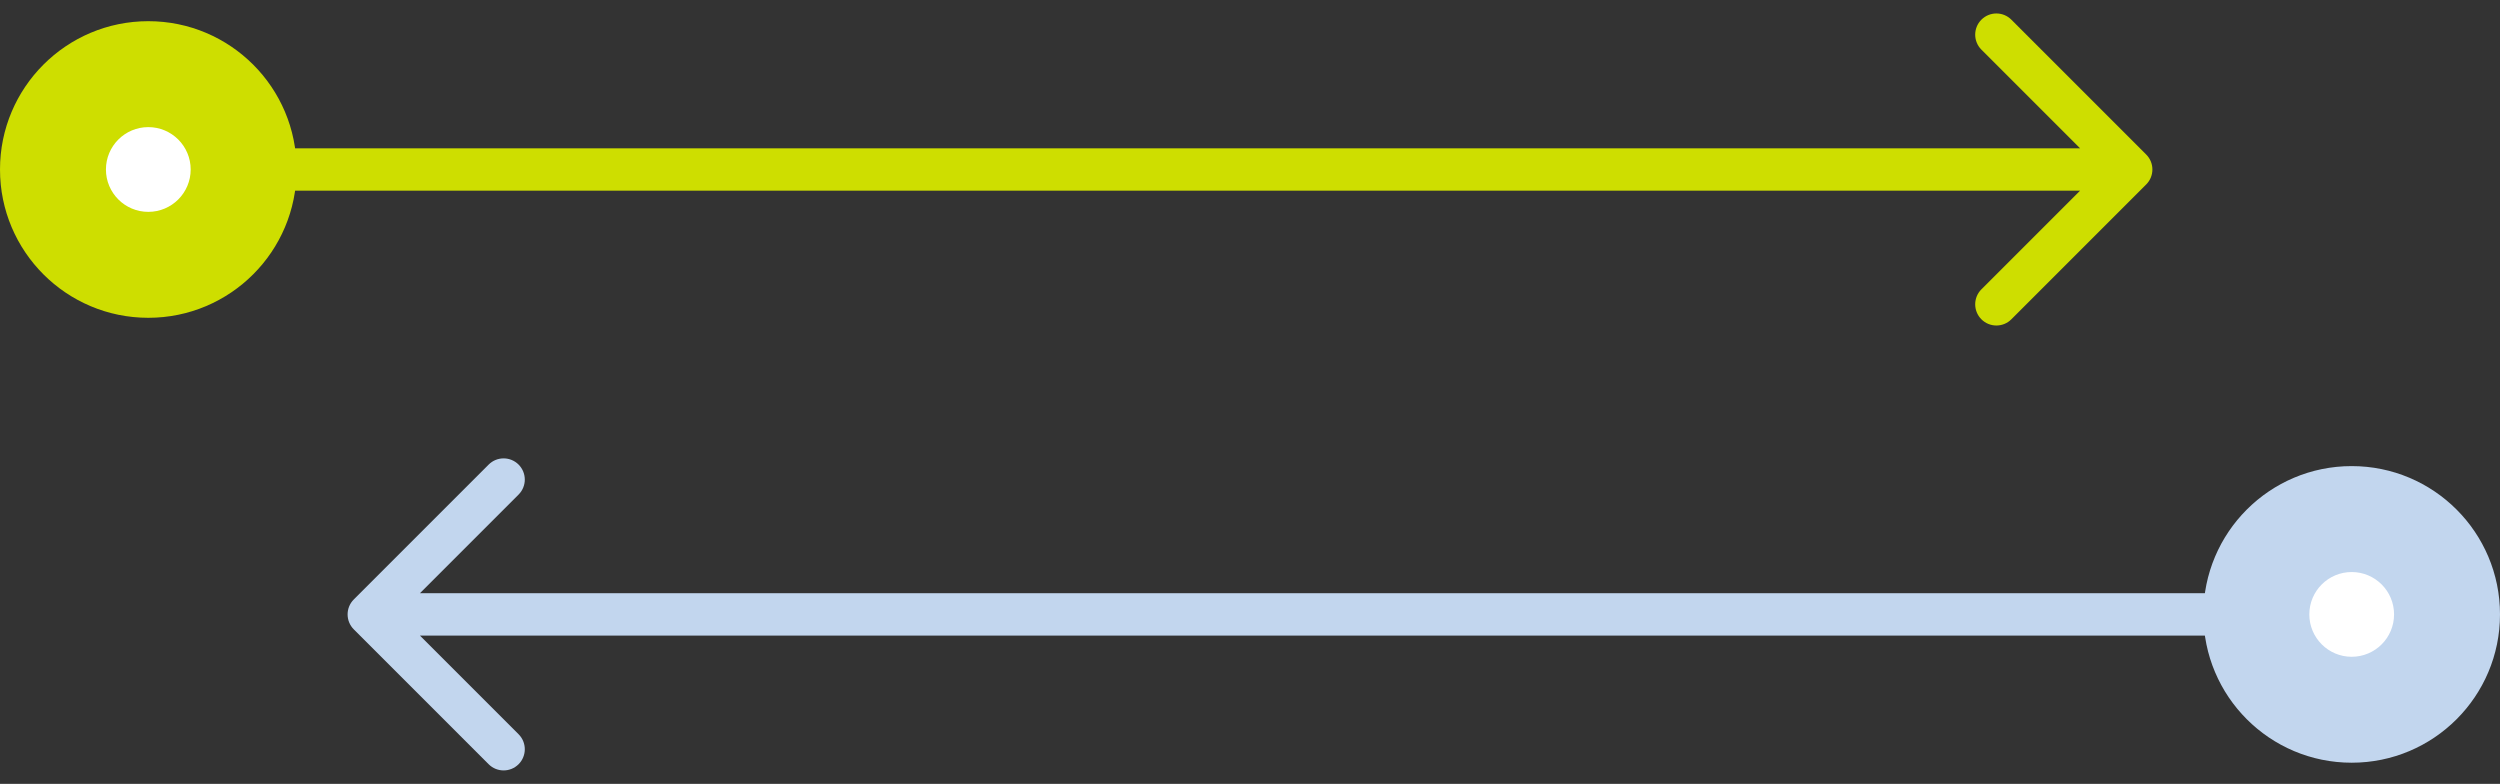<svg width="118" height="37" viewBox="0 0 118 37" fill="none" xmlns="http://www.w3.org/2000/svg">
<rect x="0" y="0" width="118" height="37" fill="#333333" stroke="none"/>
<path d="M101.3 8.707C101.691 8.317 101.691 7.683 101.3 7.293L94.936 0.929C94.546 0.538 93.913 0.538 93.522 0.929C93.132 1.319 93.132 1.953 93.522 2.343L99.179 8L93.522 13.657C93.132 14.047 93.132 14.681 93.522 15.071C93.913 15.462 94.546 15.462 94.936 15.071L101.3 8.707ZM7 9H100.593V7H7V9Z" fill="#CEDE00"/>
<path d="M16.7 29.707C16.309 29.317 16.309 28.683 16.7 28.293L23.064 21.929C23.454 21.538 24.087 21.538 24.478 21.929C24.868 22.32 24.868 22.953 24.478 23.343L18.821 29L24.478 34.657C24.868 35.047 24.868 35.681 24.478 36.071C24.087 36.462 23.454 36.462 23.064 36.071L16.7 29.707ZM111 30H17.407V28H111V30Z" fill="#C2D6EE"/>
<circle cx="7" cy="8" r="7" fill="#CEDE00"/>
<circle cx="7" cy="8" r="2" fill="white"/>
<circle cx="111" cy="29" r="7" fill="#C2D6EE"/>
<circle cx="111" cy="29" r="2" fill="white"/>
</svg>
